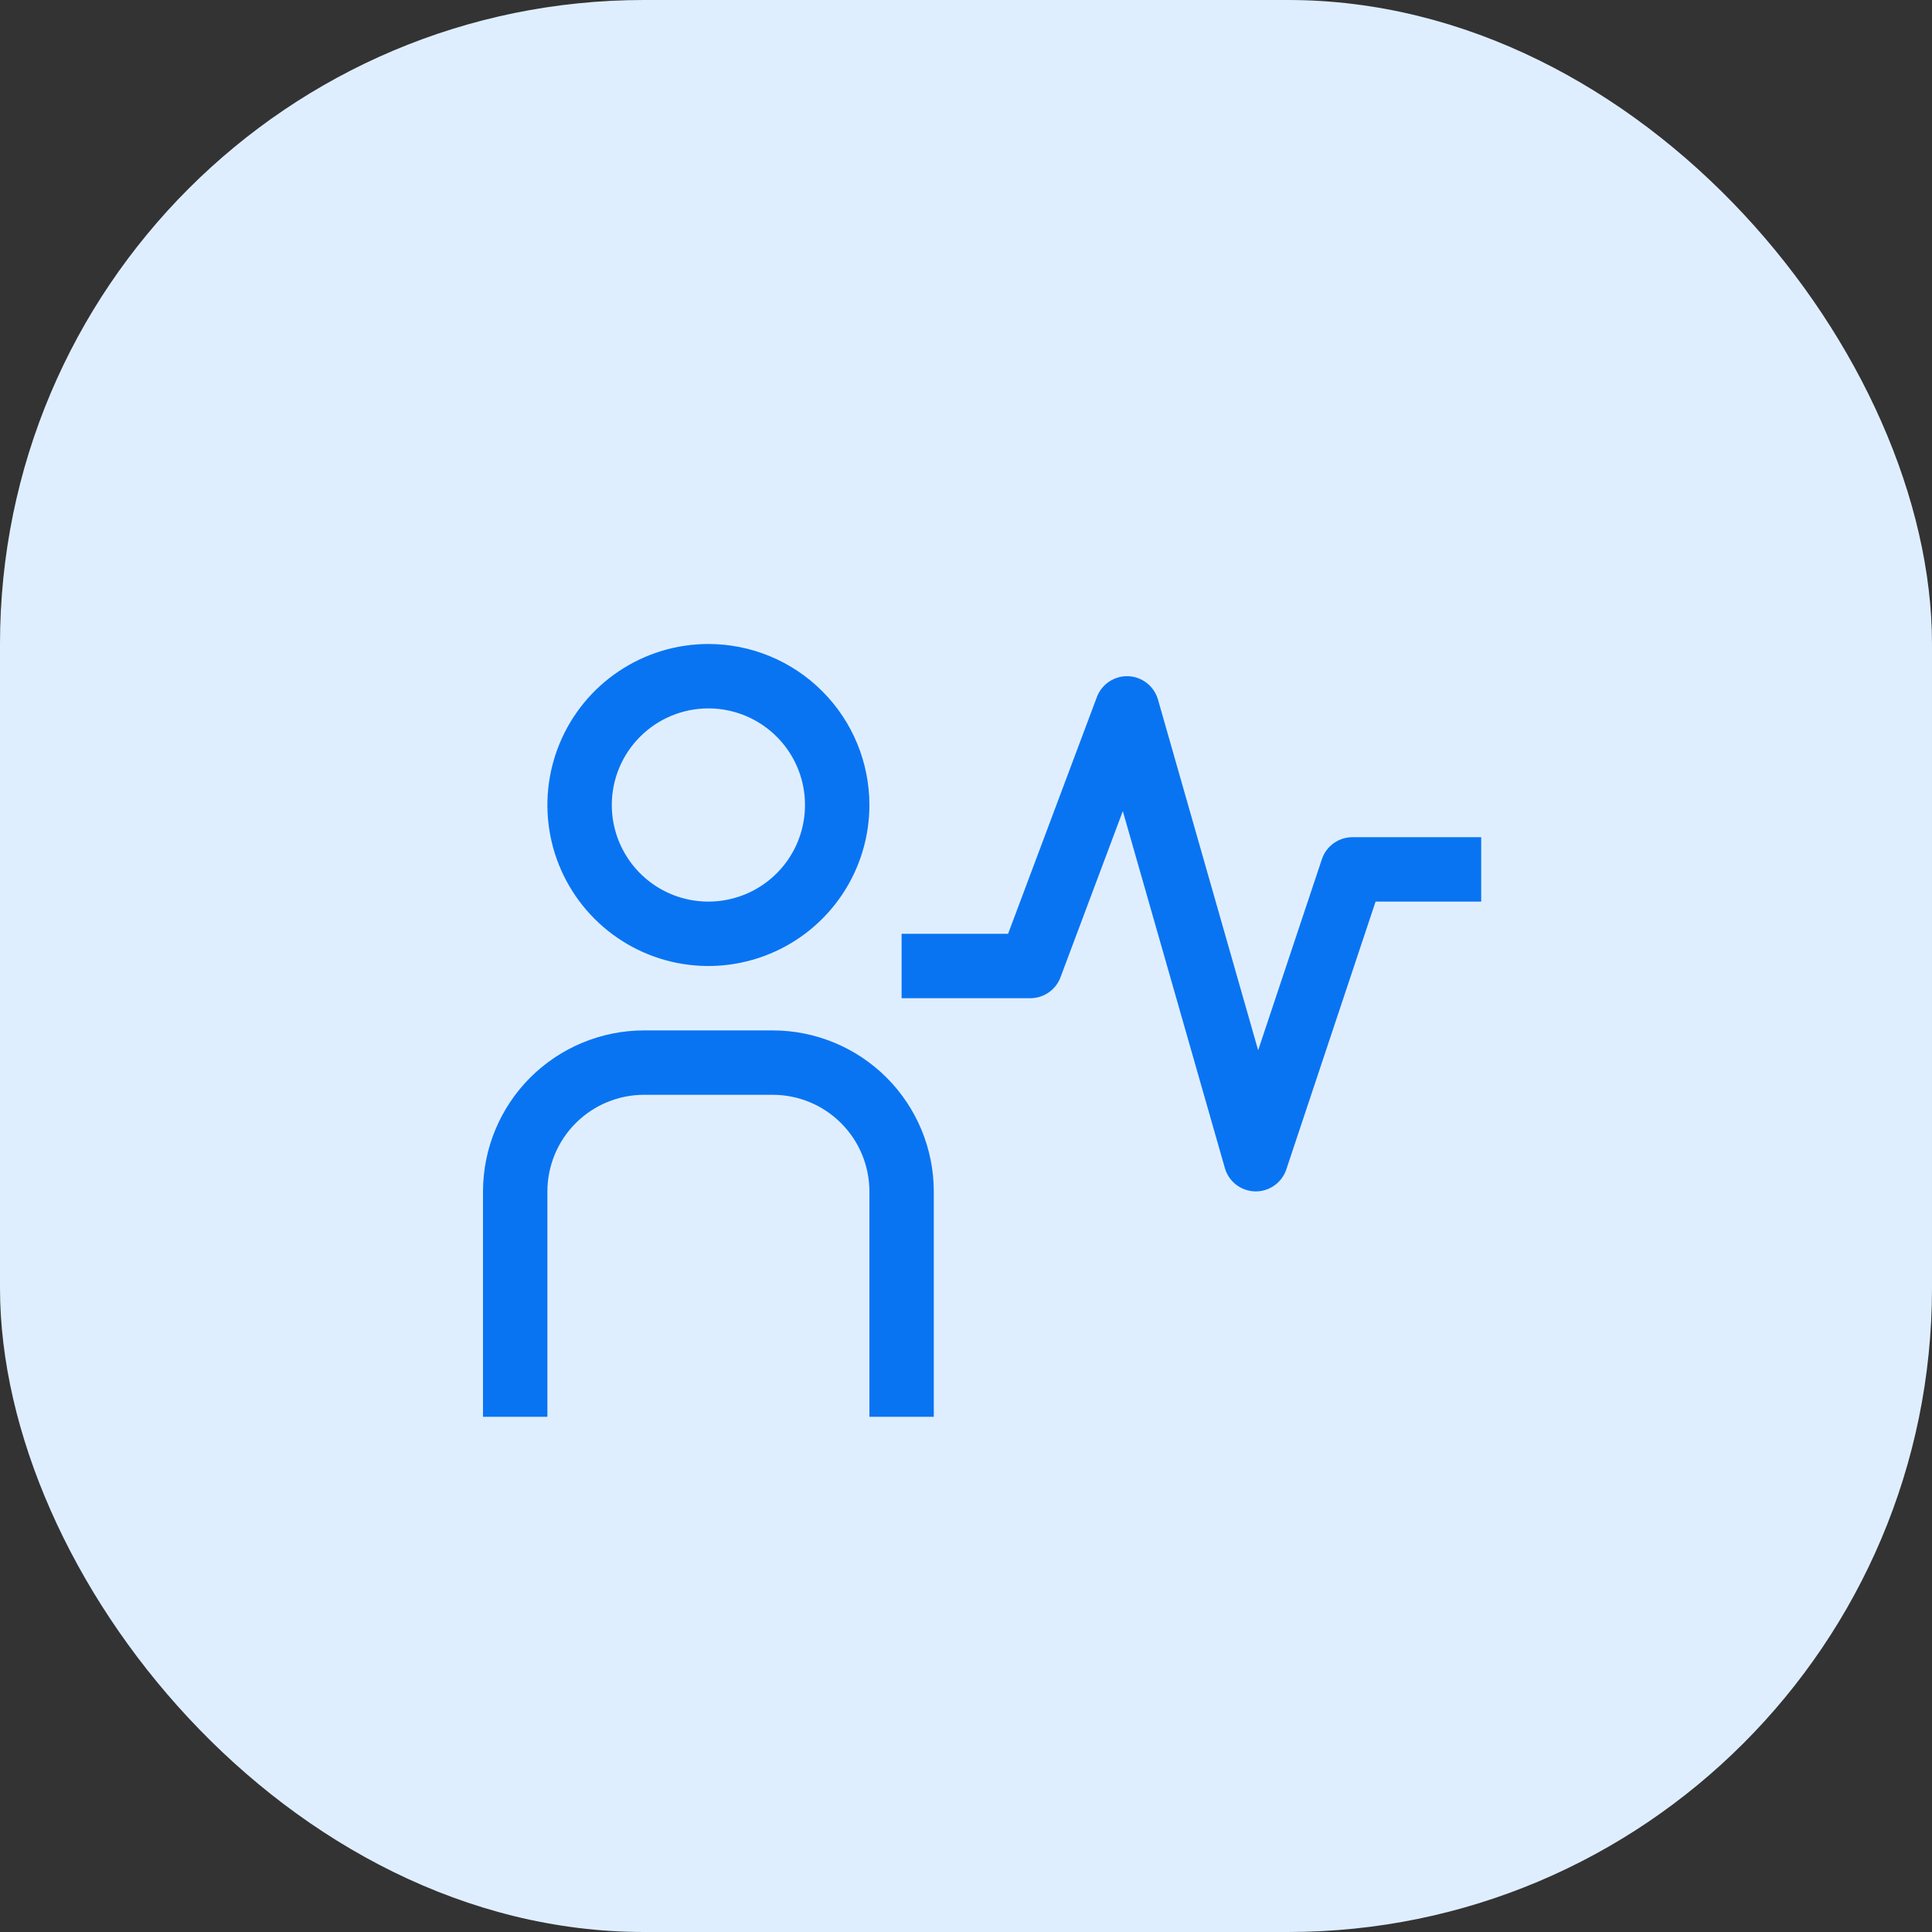 <svg width="60" height="60" viewBox="0 0 60 60" fill="none" xmlns="http://www.w3.org/2000/svg">
<rect x="0" y="0" width="60" height="60" fill="#333333" stroke="none"/>
<rect width="60" height="60" rx="20" fill="#DFEEFF"/>
<path d="M39 37H38.979C38.765 36.995 38.559 36.922 38.389 36.792C38.22 36.661 38.097 36.48 38.039 36.274L34.87 25.19L32.935 30.35C32.864 30.541 32.736 30.705 32.569 30.821C32.402 30.937 32.203 31 32 31H28V29H31.307L34.064 21.649C34.138 21.452 34.272 21.283 34.447 21.167C34.623 21.05 34.83 20.992 35.041 21C35.251 21.009 35.453 21.084 35.618 21.214C35.784 21.344 35.904 21.523 35.962 21.725L39.073 32.617L41.052 26.684C41.118 26.485 41.245 26.312 41.416 26.189C41.586 26.066 41.79 26 42 26H46V28H42.72L39.948 36.316C39.882 36.515 39.755 36.688 39.584 36.811C39.414 36.934 39.21 37 39 37ZM29 44H27V37C26.999 36.205 26.683 35.442 26.12 34.88C25.558 34.317 24.795 34.001 24 34H20C19.205 34.001 18.442 34.317 17.88 34.88C17.317 35.442 17.001 36.205 17 37V44H15V37C15.002 35.674 15.529 34.404 16.466 33.466C17.404 32.529 18.674 32.002 20 32H24C25.326 32.002 26.596 32.529 27.534 33.466C28.471 34.404 28.998 35.674 29 37V44ZM22 22C22.593 22 23.173 22.176 23.667 22.506C24.16 22.835 24.545 23.304 24.772 23.852C24.999 24.4 25.058 25.003 24.942 25.585C24.827 26.167 24.541 26.702 24.121 27.121C23.702 27.541 23.167 27.827 22.585 27.942C22.003 28.058 21.4 27.999 20.852 27.772C20.304 27.545 19.835 27.16 19.506 26.667C19.176 26.173 19 25.593 19 25C19 24.204 19.316 23.441 19.879 22.879C20.441 22.316 21.204 22 22 22ZM22 20C21.011 20 20.044 20.293 19.222 20.843C18.4 21.392 17.759 22.173 17.381 23.087C17.002 24 16.903 25.006 17.096 25.976C17.289 26.945 17.765 27.836 18.465 28.535C19.164 29.235 20.055 29.711 21.024 29.904C21.994 30.097 23 29.998 23.913 29.619C24.827 29.241 25.608 28.6 26.157 27.778C26.707 26.956 27 25.989 27 25C27 23.674 26.473 22.402 25.535 21.465C24.598 20.527 23.326 20 22 20Z" fill="#0974F2"/>
</svg>
